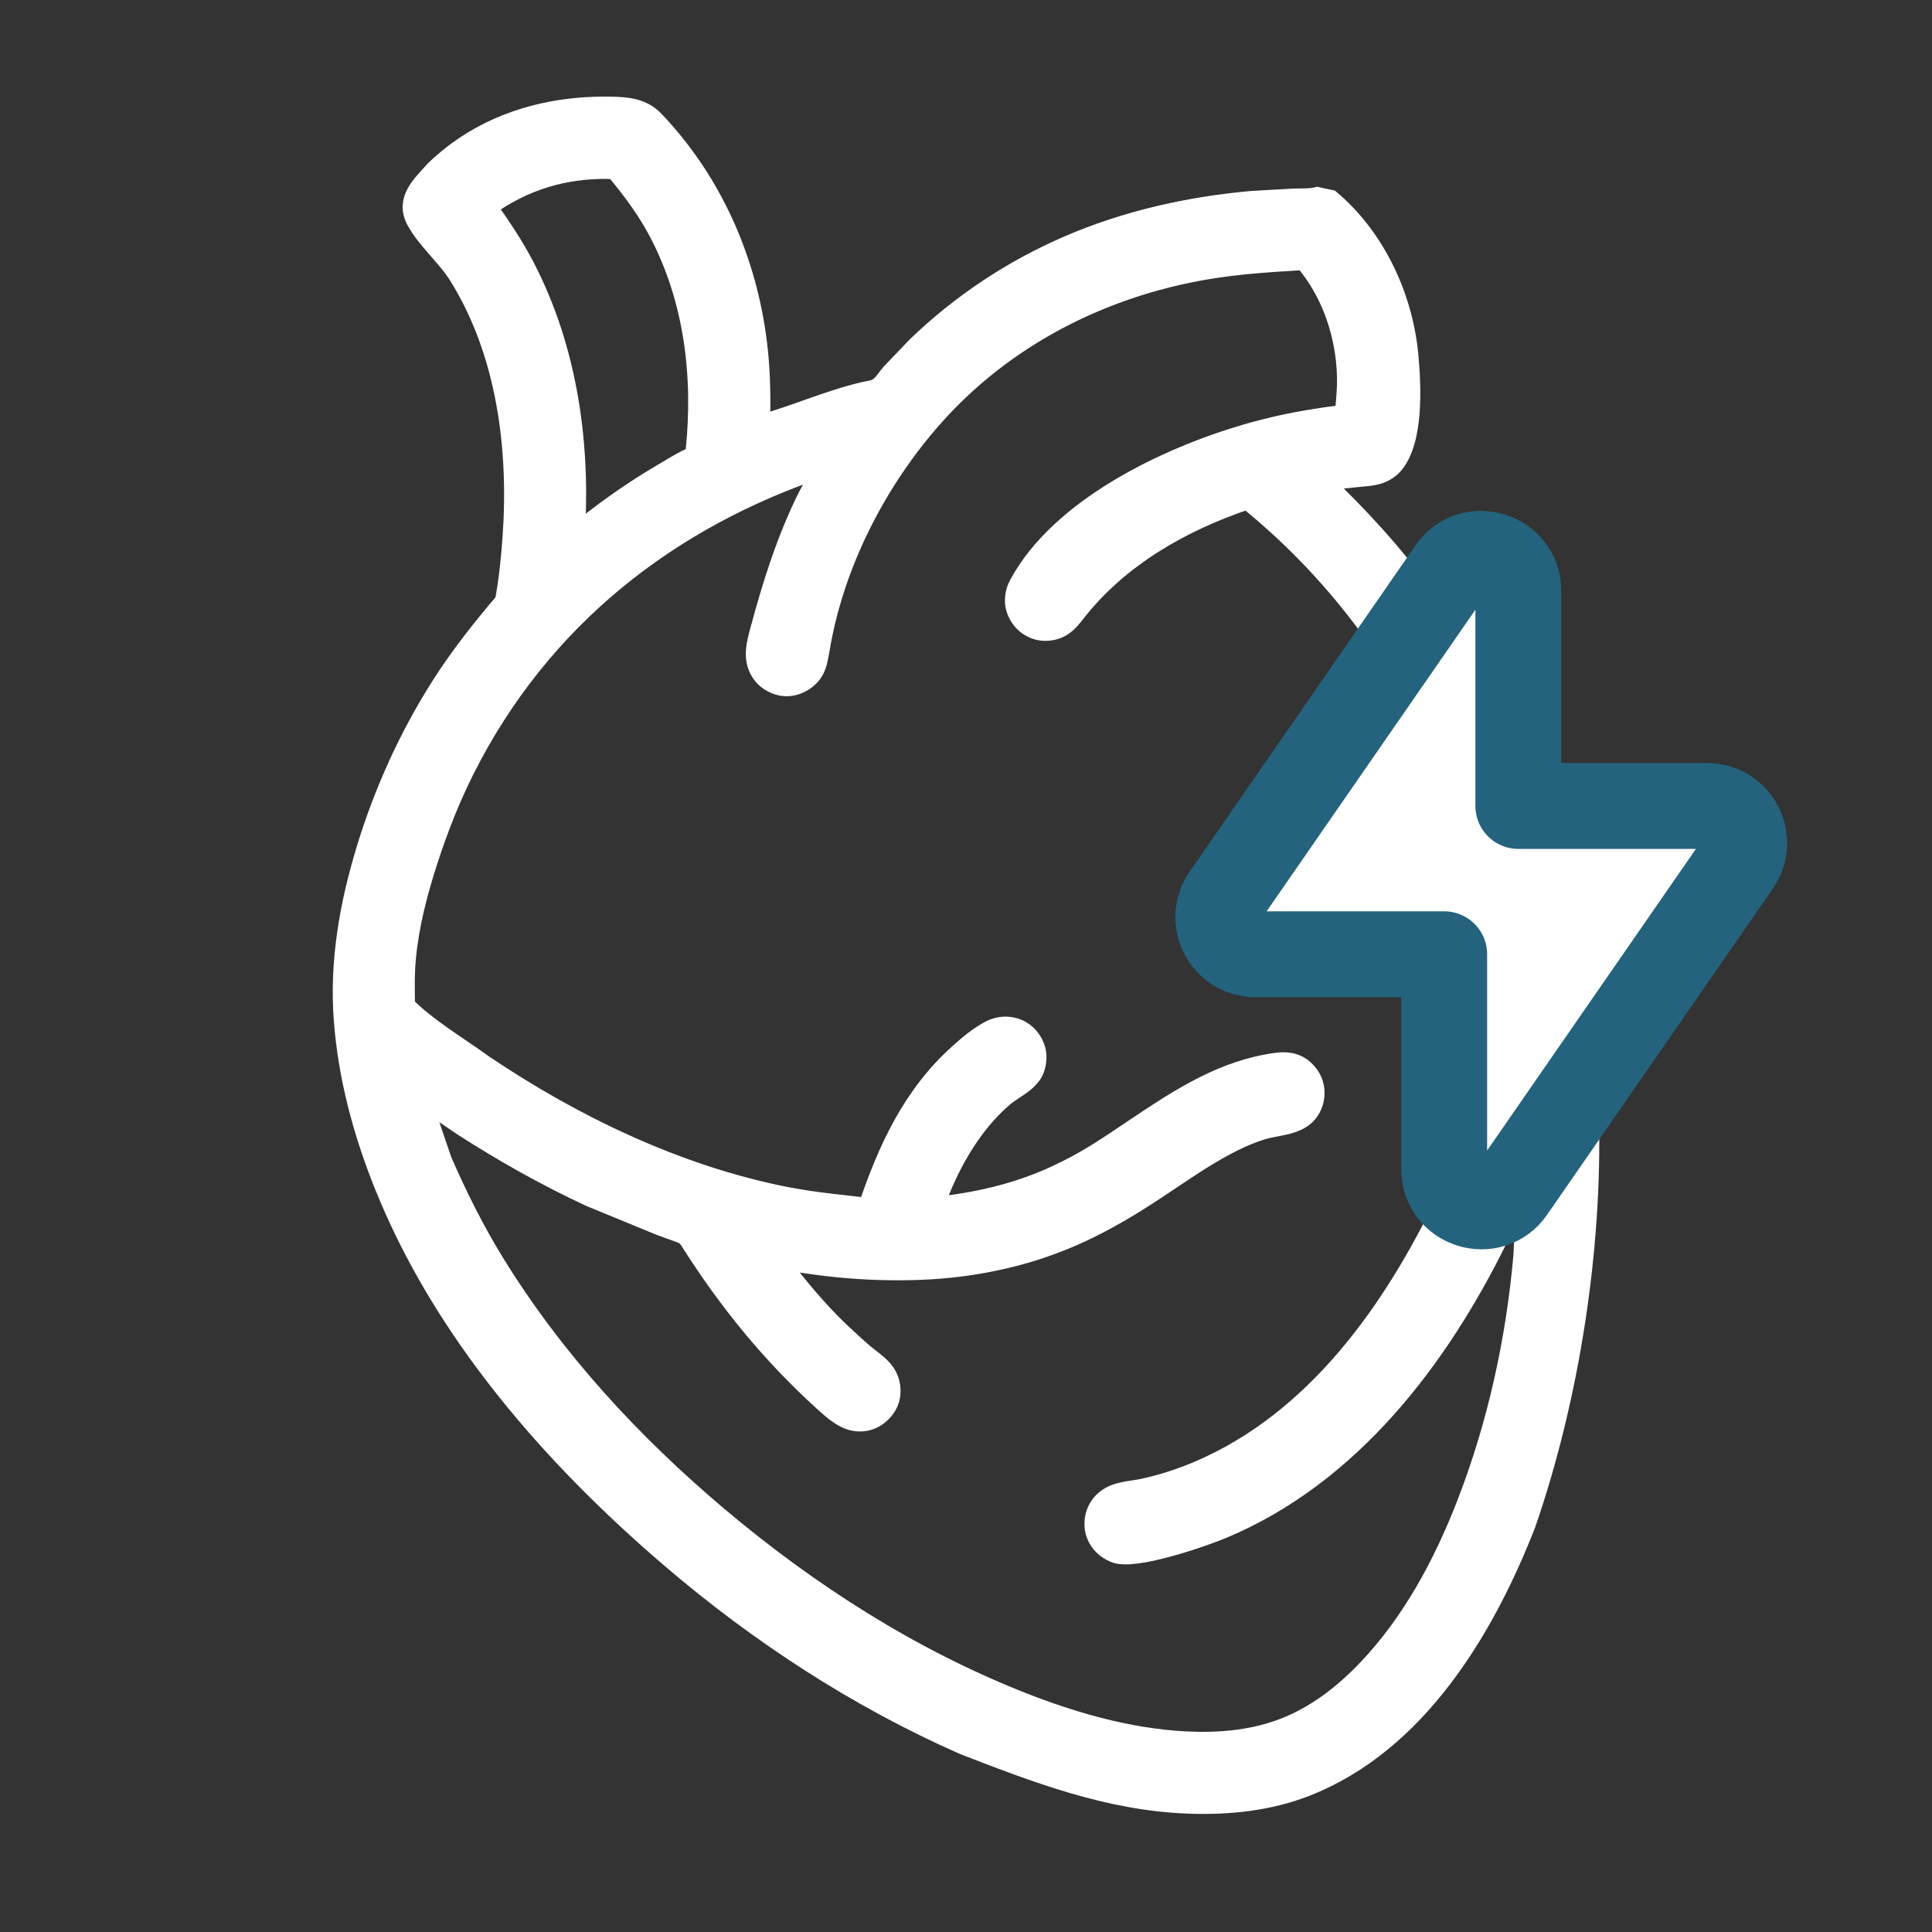 <svg width="72" height="72" viewBox="0 0 72 72" fill="none" xmlns="http://www.w3.org/2000/svg">
<rect x="0" y="0" width="72" height="72" fill="#333333" stroke="none"/>
<g clip-path="url(#clip0_3407_4015)">
<path fill-rule="evenodd" clip-rule="evenodd" d="M49.567 7.473L49.092 7.371C48.892 7.42 48.663 7.422 48.444 7.423C48.362 7.424 48.281 7.425 48.203 7.428L46.662 7.515C44.327 7.722 41.986 8.246 39.83 9.177C37.736 10.082 35.828 11.349 34.183 12.934L33.239 13.921C33.072 14.107 32.946 14.344 32.732 14.482C32.58 14.579 32.381 14.59 32.208 14.63C30.857 14.949 29.619 15.517 28.297 15.878C28.324 14.864 28.313 13.853 28.192 12.845C27.817 9.731 26.533 6.795 24.362 4.517C23.929 4.063 23.375 4.014 22.774 4.002C20.341 3.955 18 4.657 16.224 6.376C15.766 6.897 15.127 7.437 15.535 8.194C15.931 8.926 16.661 9.519 17.112 10.242C18.905 13.107 19.365 16.7 19.129 20.017C19.071 20.829 18.991 21.639 18.838 22.439C17.991 23.43 17.187 24.446 16.484 25.545C15.271 27.442 14.328 29.526 13.673 31.68C13.047 33.739 12.675 35.858 12.84 38.015C13.001 40.123 13.545 42.152 14.327 44.11C16.511 49.584 20.579 54.241 25.005 58.033C28.288 60.846 31.971 63.253 35.93 64.997C38.636 66.044 41.291 67.067 44.234 67.187C45.732 67.249 47.269 67.097 48.673 66.544C52.781 64.927 55.305 60.703 56.839 56.772C58.465 52.058 59.322 46.533 59.187 41.524C59.151 40.184 59.016 38.831 58.837 37.503C58.111 32.103 56.288 26.761 53.1 22.31C51.944 20.697 50.626 19.267 49.192 17.899L50.519 17.759C50.805 17.727 51.13 17.72 51.402 17.625C51.587 17.56 51.771 17.443 51.9 17.295C52.666 16.411 52.556 14.388 52.468 13.34C52.282 11.134 51.264 8.911 49.567 7.473ZM22.756 6.27C21.036 6.226 19.49 6.701 18.106 7.702C18.633 8.451 19.131 9.182 19.552 10C21.134 13.073 21.618 16.584 21.39 20.003C22.409 19.173 23.462 18.407 24.595 17.738C24.963 17.527 25.325 17.284 25.71 17.105C25.883 17.025 25.933 16.977 25.953 16.787C26.239 14.014 25.894 11.152 24.587 8.658C24.204 7.927 23.735 7.263 23.216 6.623C23.092 6.47 22.974 6.282 22.756 6.27ZM48.547 9.671L48.526 9.669C47.319 9.739 46.126 9.816 44.932 10.019C41.038 10.683 37.419 12.528 34.777 15.497C32.641 17.898 31.039 21.027 30.515 24.224C30.462 24.474 30.438 24.726 30.314 24.954C30.125 25.299 29.739 25.528 29.348 25.547C29.065 25.56 28.747 25.424 28.544 25.231C28.313 25.01 28.195 24.702 28.194 24.385C28.193 24.092 28.275 23.787 28.354 23.494C28.817 21.774 29.343 20.098 30.142 18.499L30.612 17.637L30.62 17.623C30.628 17.611 30.637 17.596 30.648 17.58L30.653 17.573C30.704 17.495 30.777 17.384 30.778 17.338C24.889 19.278 20.123 23.053 17.305 28.633C16.747 29.739 16.294 30.895 15.913 32.073C15.534 33.243 15.221 34.448 15.103 35.675C15.044 36.281 15.054 36.893 15.069 37.5C15.918 38.354 17.027 38.995 17.995 39.698C21.357 41.964 25.206 43.812 29.196 44.613C30.242 44.823 31.305 44.922 32.364 45.041C33.102 42.866 34.011 40.856 35.751 39.294C36.113 38.969 36.509 38.63 36.945 38.411C37.223 38.271 37.545 38.248 37.839 38.346C38.131 38.444 38.358 38.66 38.492 38.933C38.626 39.204 38.629 39.519 38.533 39.802C38.414 40.154 38.081 40.374 37.763 40.584C37.626 40.675 37.492 40.763 37.379 40.86C37.057 41.135 36.767 41.436 36.501 41.765C35.716 42.732 35.168 43.848 34.748 45.015C36.35 44.861 37.903 44.51 39.369 43.83C39.914 43.577 40.447 43.29 40.956 42.969C41.372 42.707 41.785 42.429 42.2 42.15C43.751 41.108 45.333 40.045 47.181 39.698C47.651 39.609 48.132 39.521 48.533 39.849C48.773 40.046 48.934 40.324 48.959 40.636C48.983 40.935 48.891 41.242 48.694 41.468C48.412 41.792 47.966 41.877 47.54 41.958C47.378 41.988 47.219 42.019 47.073 42.061C46.703 42.169 46.333 42.322 45.987 42.493C45.143 42.909 44.362 43.432 43.582 43.956C43.307 44.14 43.033 44.324 42.756 44.503C41.813 45.114 40.832 45.676 39.796 46.112C38.063 46.842 36.224 47.216 34.35 47.294C32.506 47.37 30.674 47.211 28.865 46.849C29.577 47.818 30.356 48.764 31.219 49.602C31.603 49.953 31.974 50.322 32.386 50.639C32.598 50.803 32.815 50.969 32.963 51.184C33.137 51.438 33.193 51.733 33.143 52.037C33.096 52.326 32.9 52.588 32.663 52.752C32.413 52.925 32.127 52.985 31.828 52.925C31.414 52.841 31.052 52.513 30.729 52.221C28.787 50.462 27.168 48.479 25.765 46.264C25.658 46.09 25.584 45.999 25.384 45.926L24.62 45.648L22.023 44.58C20.377 43.818 18.793 42.924 17.267 41.944L15.611 40.819L16.441 43.261C17.018 44.586 17.659 45.872 18.417 47.102C20.632 50.694 23.523 53.825 26.739 56.538C30.139 59.405 33.946 61.84 38.092 63.471C40.156 64.282 42.381 64.897 44.608 64.939C45.815 64.961 47.029 64.802 48.142 64.313C49.215 63.842 50.151 63.1 50.957 62.258C52.637 60.503 53.816 58.303 54.689 56.05C55.834 53.1 56.523 49.948 56.8 46.797L56.967 43.466L55.795 46.139C53.587 50.637 50.291 54.956 45.553 56.94C44.804 57.254 42.254 58.137 41.554 57.84C41.246 57.709 41.004 57.497 40.884 57.179C40.775 56.889 40.795 56.578 40.923 56.297C41.05 56.021 41.294 55.818 41.575 55.715C41.918 55.59 42.286 55.574 42.64 55.497C43.325 55.347 44.011 55.124 44.657 54.851C49.046 52.989 51.954 48.864 53.946 44.69C54.904 42.681 55.666 40.556 56.256 38.411C56.362 38.028 56.522 37.647 56.528 37.245C56.535 36.839 56.408 36.448 56.331 36.054C55.986 34.267 55.55 32.517 54.944 30.799C53.253 26.007 50.457 21.774 46.496 18.579C44.041 19.399 41.697 20.726 40.079 22.789C39.929 22.983 39.774 23.181 39.564 23.314C39.251 23.513 38.821 23.541 38.486 23.374C38.196 23.23 37.99 22.982 37.894 22.675C37.809 22.4 37.855 22.07 37.99 21.817C39.526 18.94 43.526 17.055 46.469 16.201C47.288 15.964 48.122 15.777 48.964 15.645C49.348 15.585 49.745 15.514 50.133 15.504C50.188 15.001 50.239 14.504 50.224 13.997C50.181 12.522 49.701 11.036 48.783 9.87C48.723 9.793 48.647 9.693 48.547 9.671Z" fill="white" stroke="white" stroke-width="0.8"/>
<path fill-rule="evenodd" clip-rule="evenodd" d="M64.754 32.205L56.339 44.361C55.567 45.474 53.821 44.93 53.821 43.574V35.562H46.786C45.672 35.562 45.015 34.311 45.651 33.394L54.066 21.237C54.838 20.124 56.584 20.669 56.584 22.024V30.036H63.619C64.732 30.036 65.388 31.288 64.754 32.205Z" fill="white" stroke="#23637D" stroke-width="3.2" stroke-linecap="round" stroke-linejoin="round"/>
</g>
<defs>
<clipPath id="clip0_3407_4015">
<rect width="72" height="72" fill="white"/>
</clipPath>
</defs>
</svg>
